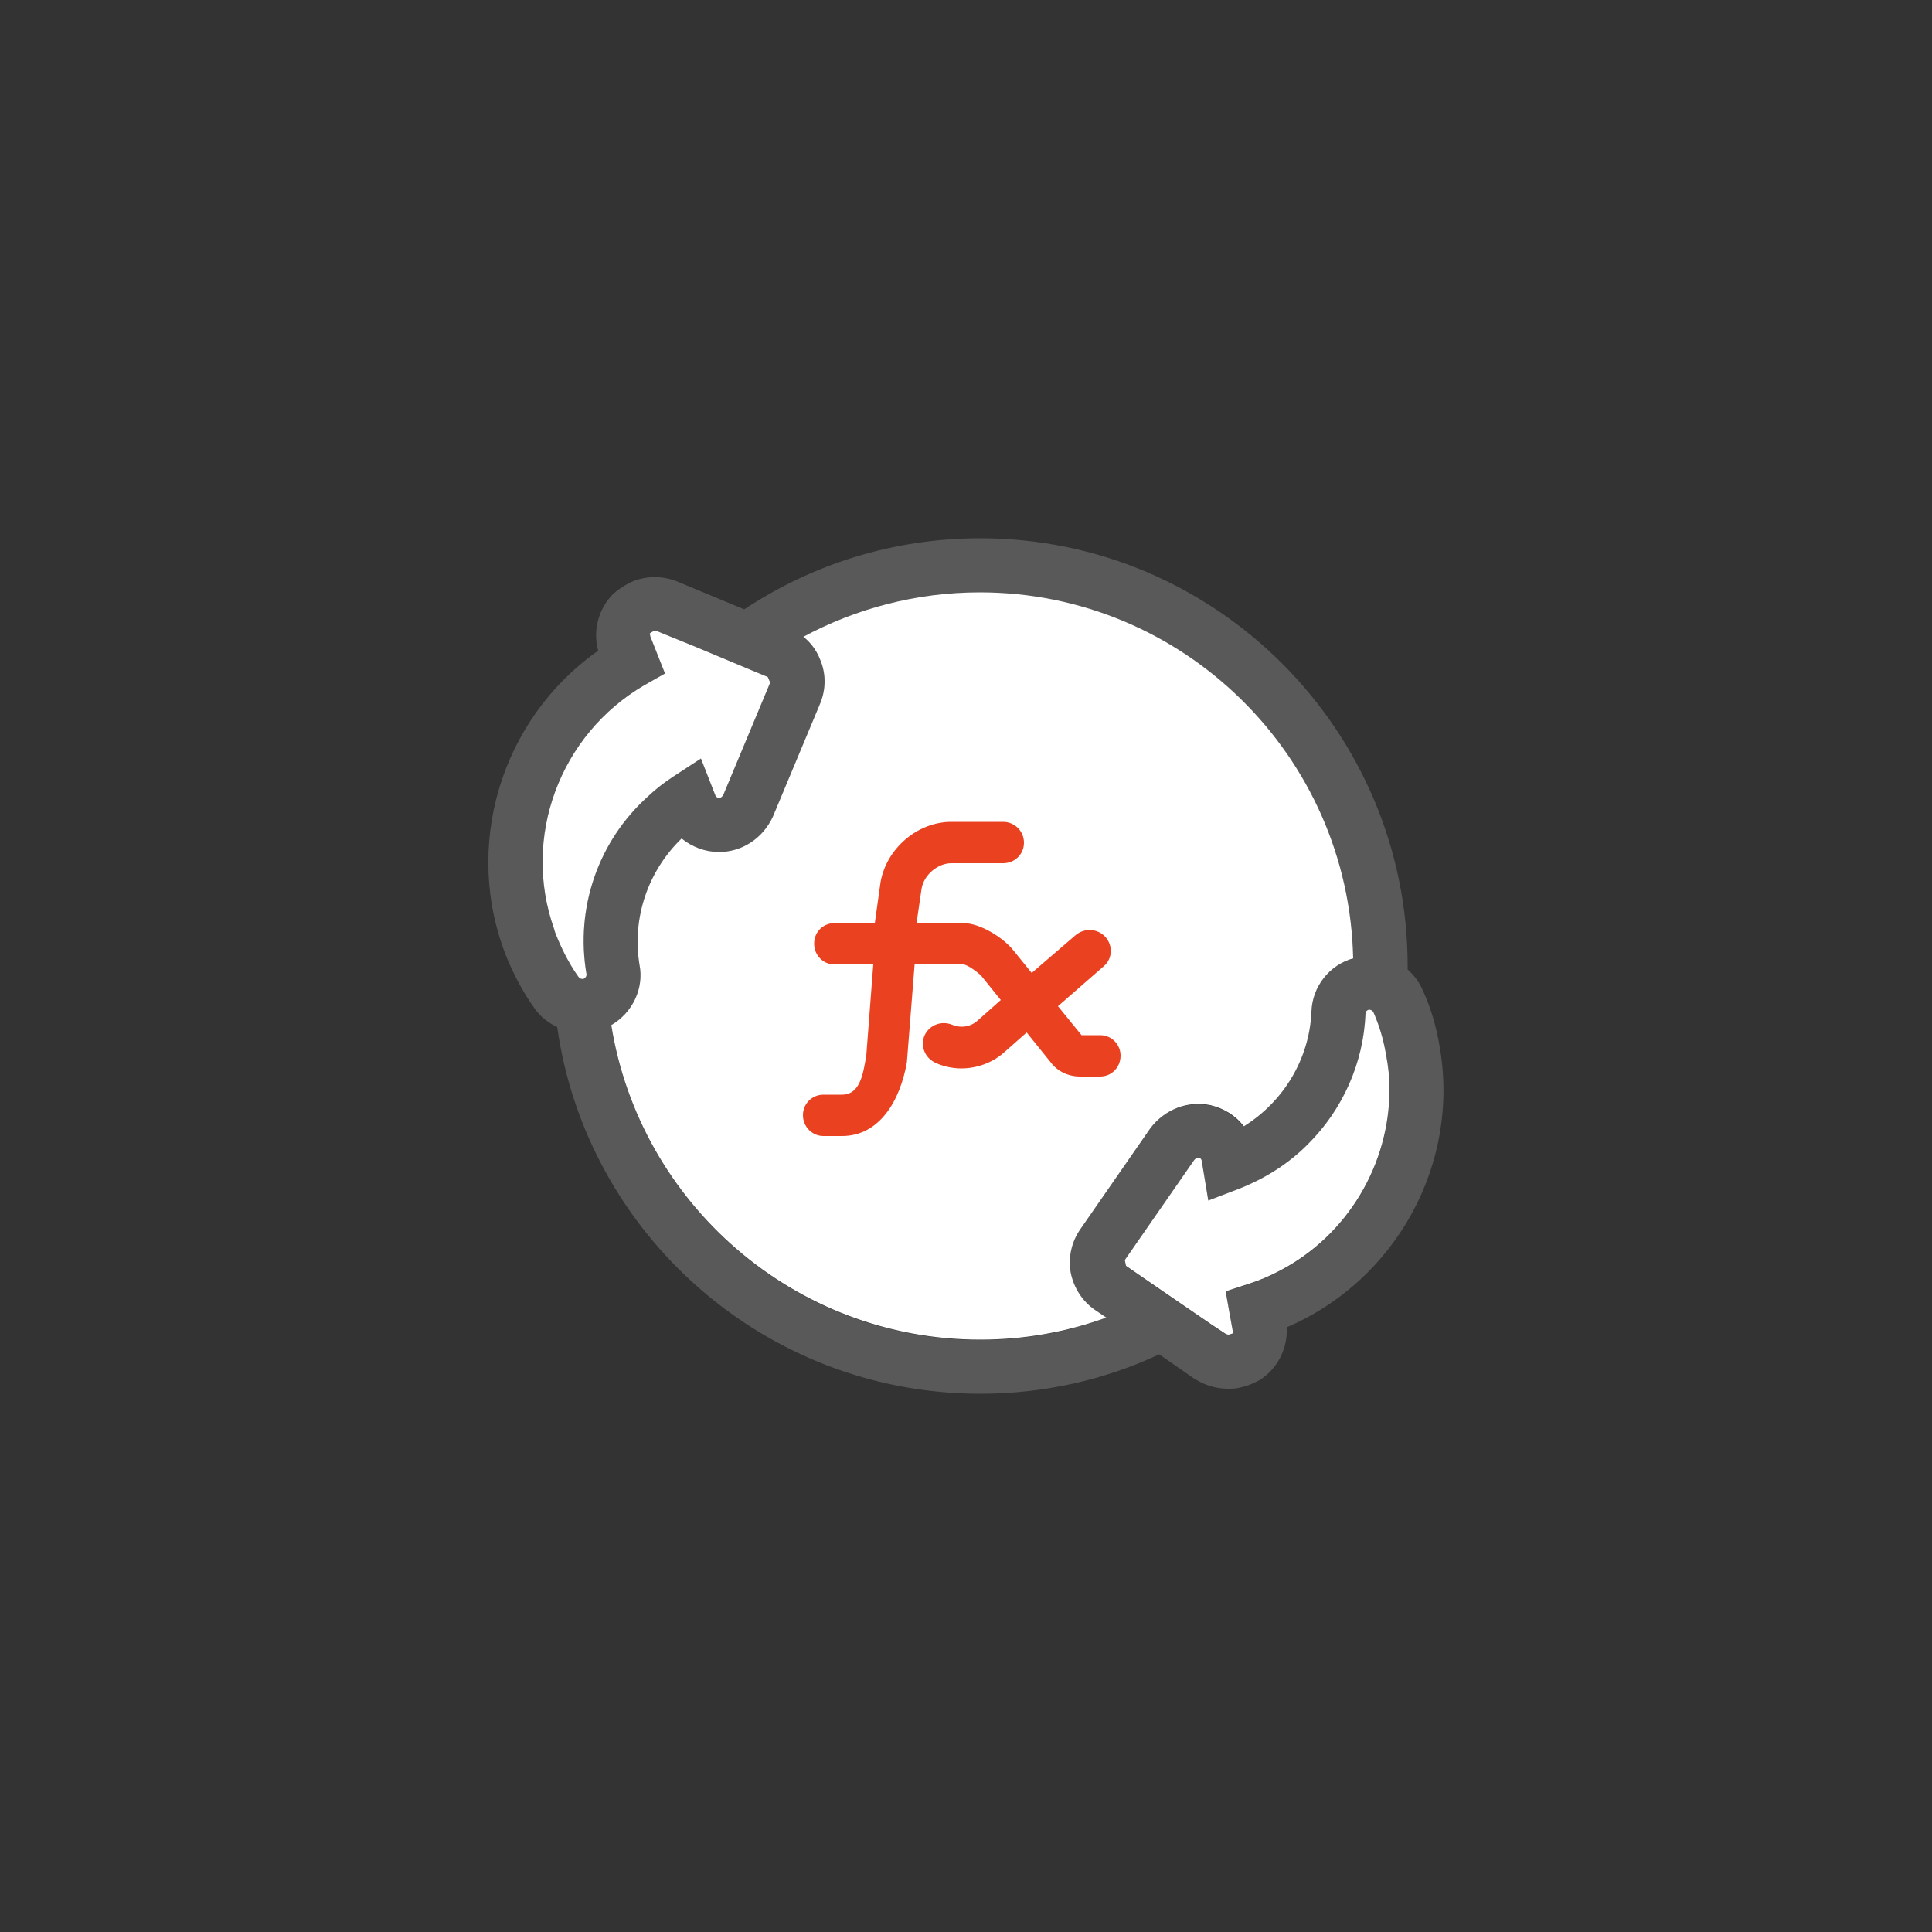 <?xml version="1.0" encoding="UTF-8"?>
<svg id="_02_key-services" data-name="02_key-services" xmlns="http://www.w3.org/2000/svg" viewBox="0 0 50 50">
  <rect x="0" y="0" width="50" height="50" fill="#333333" stroke="none"/>
  <g id="icon_2">
    <path d="M37.25,27.04c-.09-.52-.23-.98-.42-1.39-.09-.22-.23-.41-.4-.56v-.09c0-6.1-4.96-11.07-11.06-11.07-2.26,0-4.36.68-6.11,1.84l-1.78-.74c-.37-.13-.76-.13-1.14.03-.16.08-.3.16-.47.31-.39.39-.53.96-.39,1.47-2.53,1.78-3.53,5.1-2.35,7.98.21.49.44.91.7,1.27.15.22.36.38.59.49.76,5.36,5.38,9.49,10.95,9.49,1.65,0,3.22-.36,4.63-1.02l.95.66h.01c.25.15.53.23.82.23.1,0,.2,0,.31-.03.11-.02.28-.07.52-.2.46-.3.72-.82.69-1.36,2.83-1.21,4.51-4.25,3.95-7.31ZM14.34,24.04c-.84-2.36.14-5.03,2.34-6.31l.53-.3-.38-.96s-.01-.07-.02-.07c.03-.03.06-.04.09-.06.01,0,.04-.01.07,0v-.02l1.03.42,1.46.61.41.17.06.14-1.21,2.9s-.04.08-.11.08c-.06,0-.09-.05-.09-.05l-.38-.97-.72.47c-.23.15-.45.32-.65.51-1.28,1.15-1.89,2.88-1.59,4.61,0,.04-.02.08-.07.11-.04.01-.09.01-.14-.05-.2-.28-.38-.61-.54-.99-.03-.08-.07-.16-.09-.25h0ZM25.37,34.68c-4.81,0-8.81-3.53-9.55-8.14.55-.32.85-.95.73-1.56-.2-1.21.22-2.43,1.09-3.27.27.22.61.35.97.35.59,0,1.13-.35,1.39-.91l1.22-2.92c.16-.38.16-.79,0-1.16-.09-.23-.24-.43-.43-.58,1.36-.73,2.92-1.15,4.57-1.15,5.26,0,9.55,4.23,9.66,9.47-.63.17-1.07.74-1.09,1.38-.05,1.22-.72,2.33-1.75,2.97-.21-.28-.52-.47-.87-.55-.58-.12-1.18.11-1.55.6l-1.81,2.61c-.23.33-.32.73-.25,1.13.08.39.3.74.64.97l.28.19c-1.02.37-2.12.57-3.26.57h.01ZM33.13,32.89c-.26.14-.54.26-.83.35l-.58.19.1.57.08.44v.08s-.07.03-.11.03c0,0-.03,0-.07-.02l-.35-.23-1.27-.87-.96-.66-.03-.15,1.79-2.58s.05-.08.13-.06c.06,0,.07.07.07.07l.17,1.03.81-.31c.68-.27,1.29-.66,1.78-1.16.88-.88,1.43-2.08,1.48-3.38,0-.04.04-.08.09-.09.03-.01.09.01.12.08.14.32.25.67.32,1.08.06.31.09.6.09.9,0,1.95-1.09,3.78-2.83,4.69Z" fill="#595959"/>
    <path d="M35.03,24.8c-.63.17-1.07.74-1.09,1.38-.05,1.22-.72,2.33-1.75,2.97-.21-.28-.52-.47-.87-.55-.58-.12-1.18.11-1.55.6l-1.81,2.61c-.23.33-.32.73-.25,1.13.08.39.3.74.64.97l.28.19c-1.02.37-2.12.57-3.26.57-4.81,0-8.81-3.53-9.55-8.14.55-.32.85-.95.73-1.56-.2-1.21.22-2.43,1.09-3.27.27.22.61.35.97.35.59,0,1.13-.35,1.39-.91l1.22-2.92c.16-.38.16-.79,0-1.16-.09-.23-.24-.43-.43-.58,1.36-.73,2.92-1.15,4.57-1.15,5.26,0,9.55,4.23,9.66,9.47h.01Z" fill="#fff"/>
    <path d="M19.93,17.67l-1.21,2.9s-.04.08-.11.08c-.06,0-.09-.05-.09-.05l-.38-.97-.72.47c-.23.15-.45.32-.65.51-1.28,1.15-1.89,2.88-1.59,4.61,0,.04-.02.08-.07.11-.04.01-.09.01-.14-.05-.2-.28-.38-.61-.54-.99-.03-.08-.07-.16-.09-.25-.84-2.36.14-5.03,2.34-6.31l.53-.3-.38-.96s-.01-.07-.02-.07c.03-.03.06-.04.09-.06.01,0,.04-.01.07,0v-.02l1.03.42,1.46.61.41.17.06.14h0Z" fill="#fff"/>
    <path d="M35.96,28.19c0,1.95-1.09,3.78-2.83,4.69-.26.14-.54.26-.83.35l-.58.19.1.57.08.44v.08s-.07.03-.11.03c0,0-.03,0-.07-.02l-.35-.23-1.27-.87-.96-.66-.03-.15,1.79-2.58s.05-.08.13-.06c.06,0,.07.07.07.07l.17,1.03.81-.31c.68-.27,1.29-.66,1.78-1.16.88-.88,1.43-2.08,1.48-3.38,0-.04.04-.08.09-.09.03,0,.09.01.12.08.14.32.25.67.32,1.08.06.31.09.6.09.9Z" fill="#fff"/>
    <path d="M29,27.32c0,.3-.23.54-.53.54h-.52c-.31,0-.59-.14-.76-.37l-.62-.77-.6.53c-.3.26-.7.4-1.09.4-.23,0-.47-.05-.68-.15-.27-.13-.39-.44-.27-.71.13-.27.44-.38.71-.27.22.09.46.06.64-.09l.62-.55-.5-.62c-.06-.07-.36-.3-.47-.3h-1.26l-.2,2.53c-.17.98-.7,1.91-1.68,1.91h-.48c-.29,0-.53-.24-.53-.54s.24-.53.53-.53h.48c.47,0,.55-.54.63-1.02l.18-2.35h-1c-.3,0-.53-.24-.53-.54s.23-.53.53-.53h1.04l.15-1.07c.16-.87.96-1.55,1.83-1.55h1.34c.3,0,.54.24.54.54s-.24.53-.54.53h-1.34c-.35,0-.71.3-.77.66l-.13.89h1.21c.44,0,1.04.38,1.3.71l.47.58,1.15-.99c.23-.18.56-.16.76.06.2.23.18.57-.05.76l-1.18,1.03.61.75h.48c.3,0,.53.24.53.53Z" fill="#ea4120"/>
  </g>
</svg>